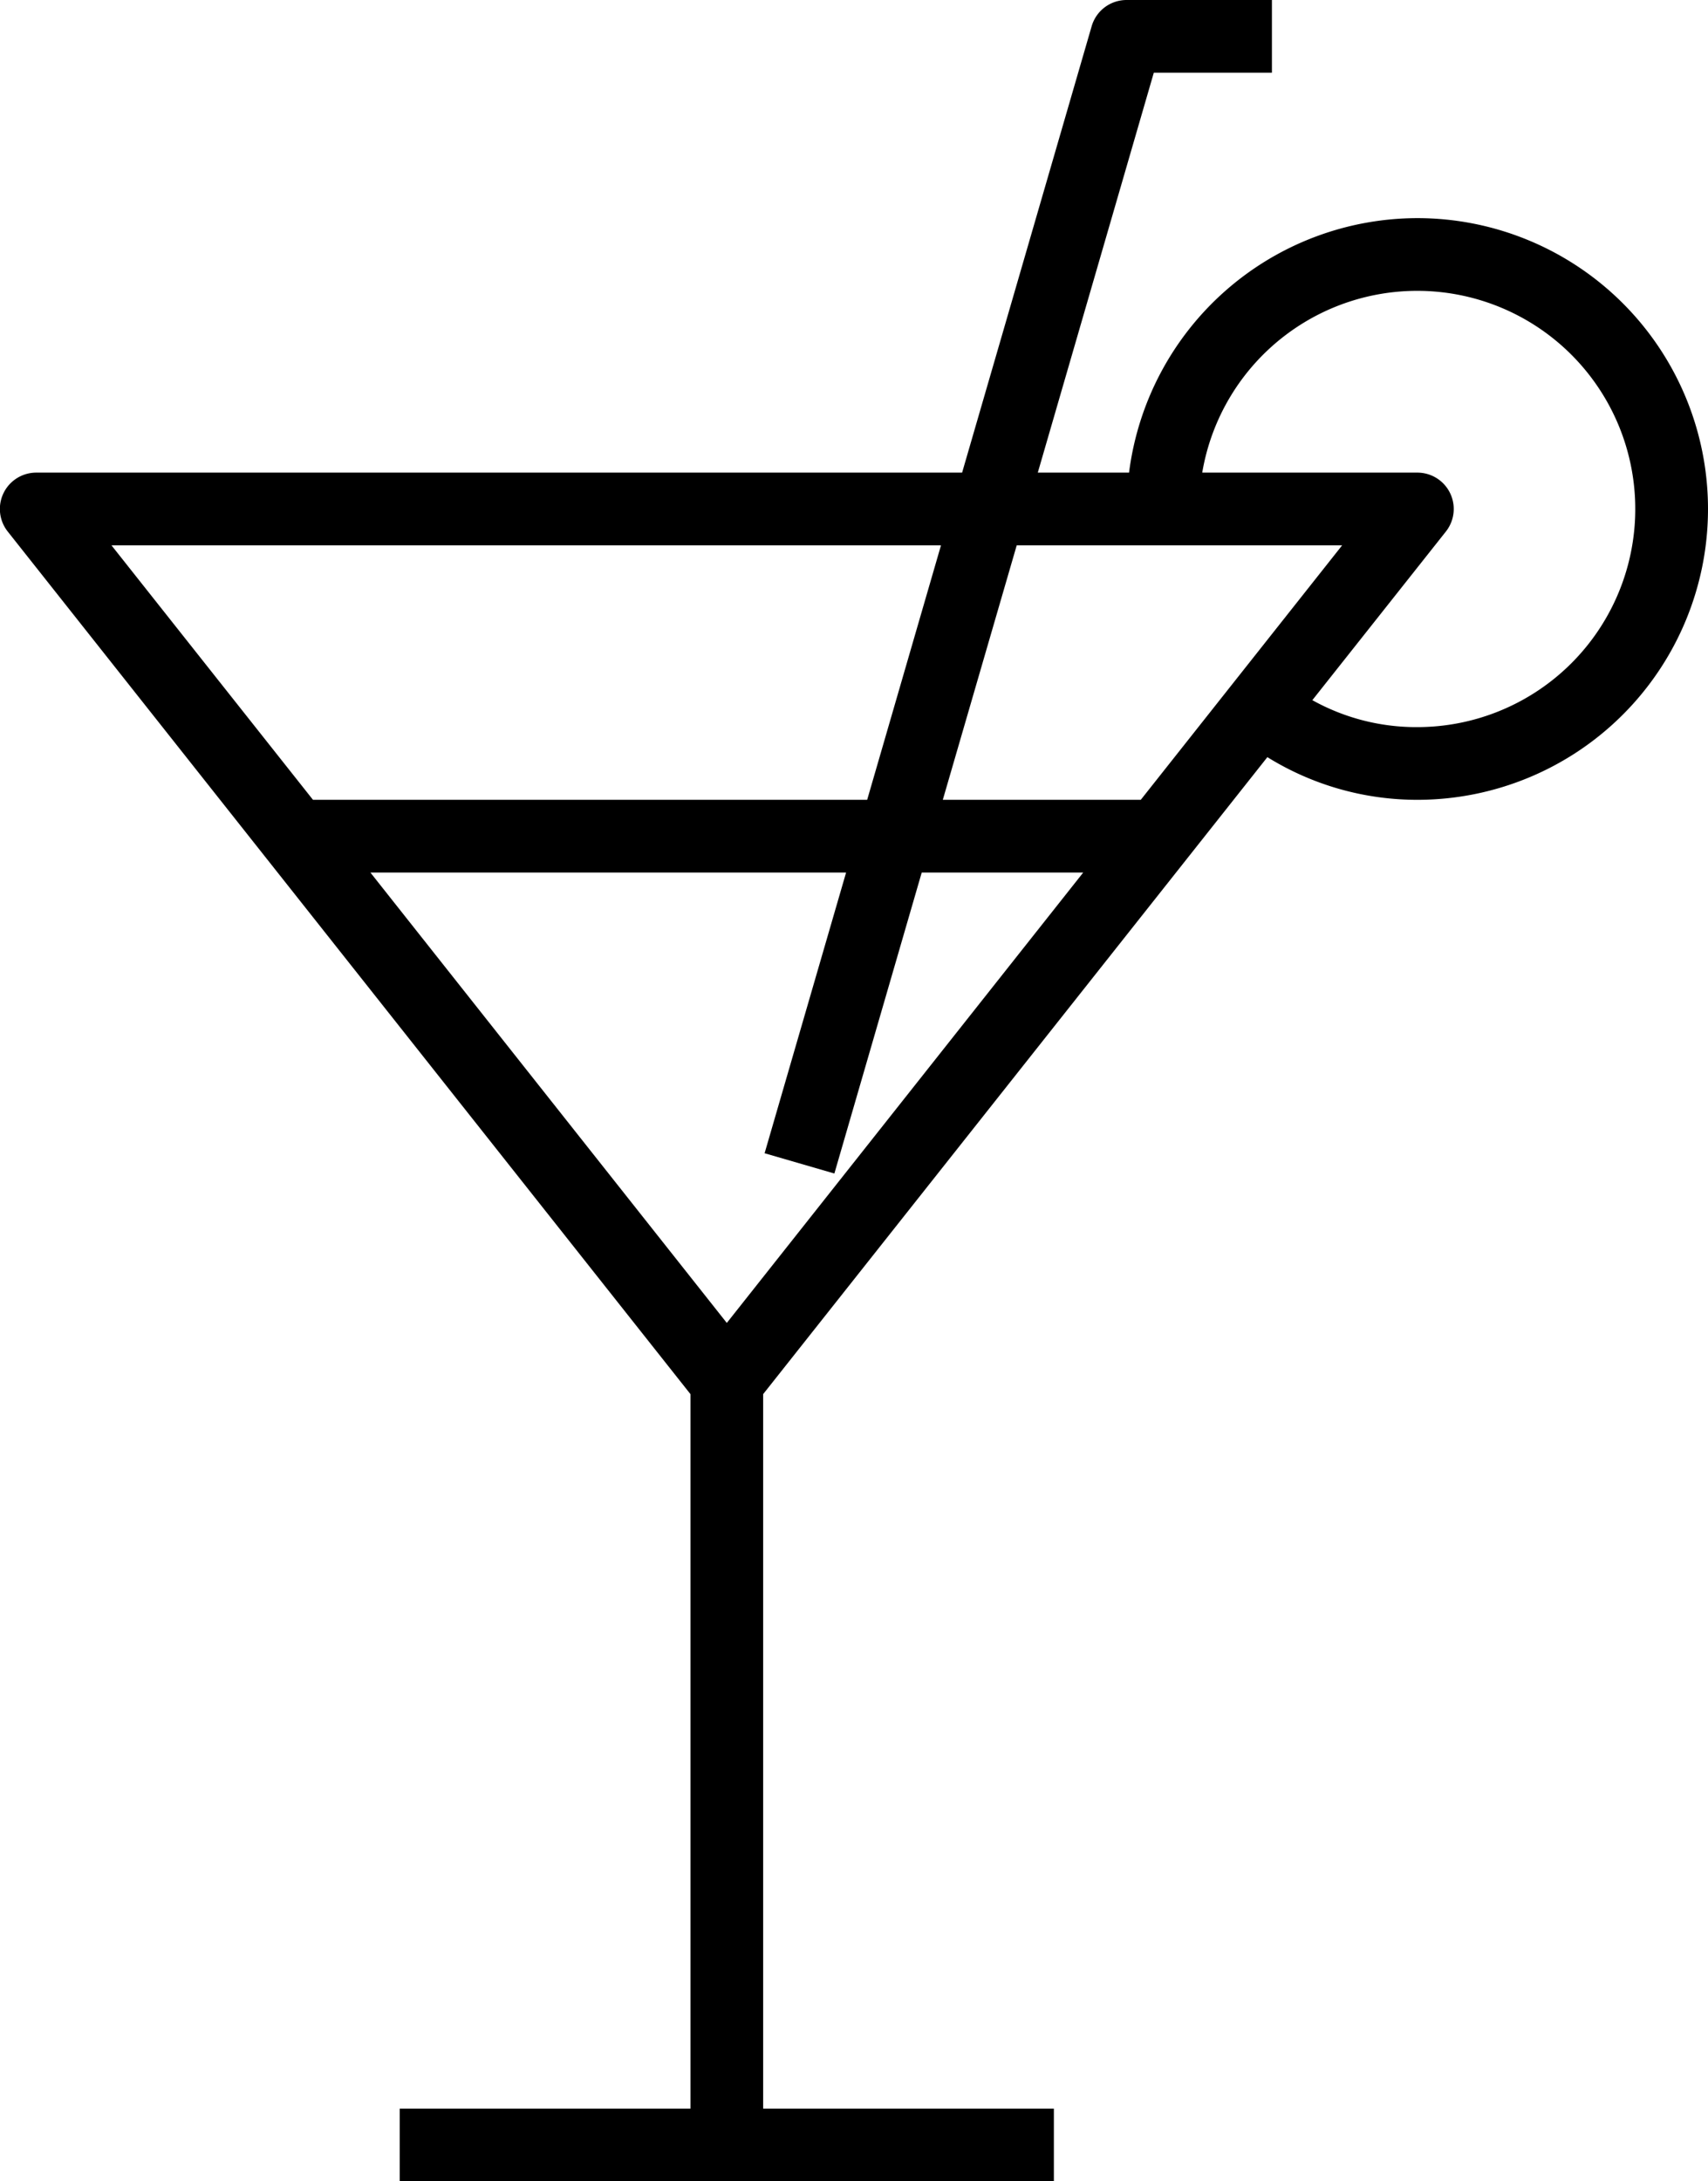 <svg version="1.1" xmlns="http://www.w3.org/2000/svg" viewBox="0 0 376 480">
			<path class="cls-2" d="M312,48a64.07,64.07,0,0,0-63.45,56H228.46L254,16h26V0H248a8,8,0,0,0-7.68,5.77L211.8,104H8a8,8,0,0,0-6.27,13L152,306.78V464H88v16H232V464H168V306.78L279,166.61A62.61,62.61,0,0,0,312,176a64,64,0,0,0,0-128ZM24.54,120H207.15L190.9,176h-122ZM160,291.11,81.54,192H186.26l-17.94,61.77,15.36,4.46L202.91,192h35.55ZM251.13,176H207.55l16.27-56h71.64ZM312,160a47,47,0,0,1-23.1-5.93L318.27,117A8,8,0,0,0,312,104H264.66A48,48,0,1,1,312,160Z"></path>
</svg>
